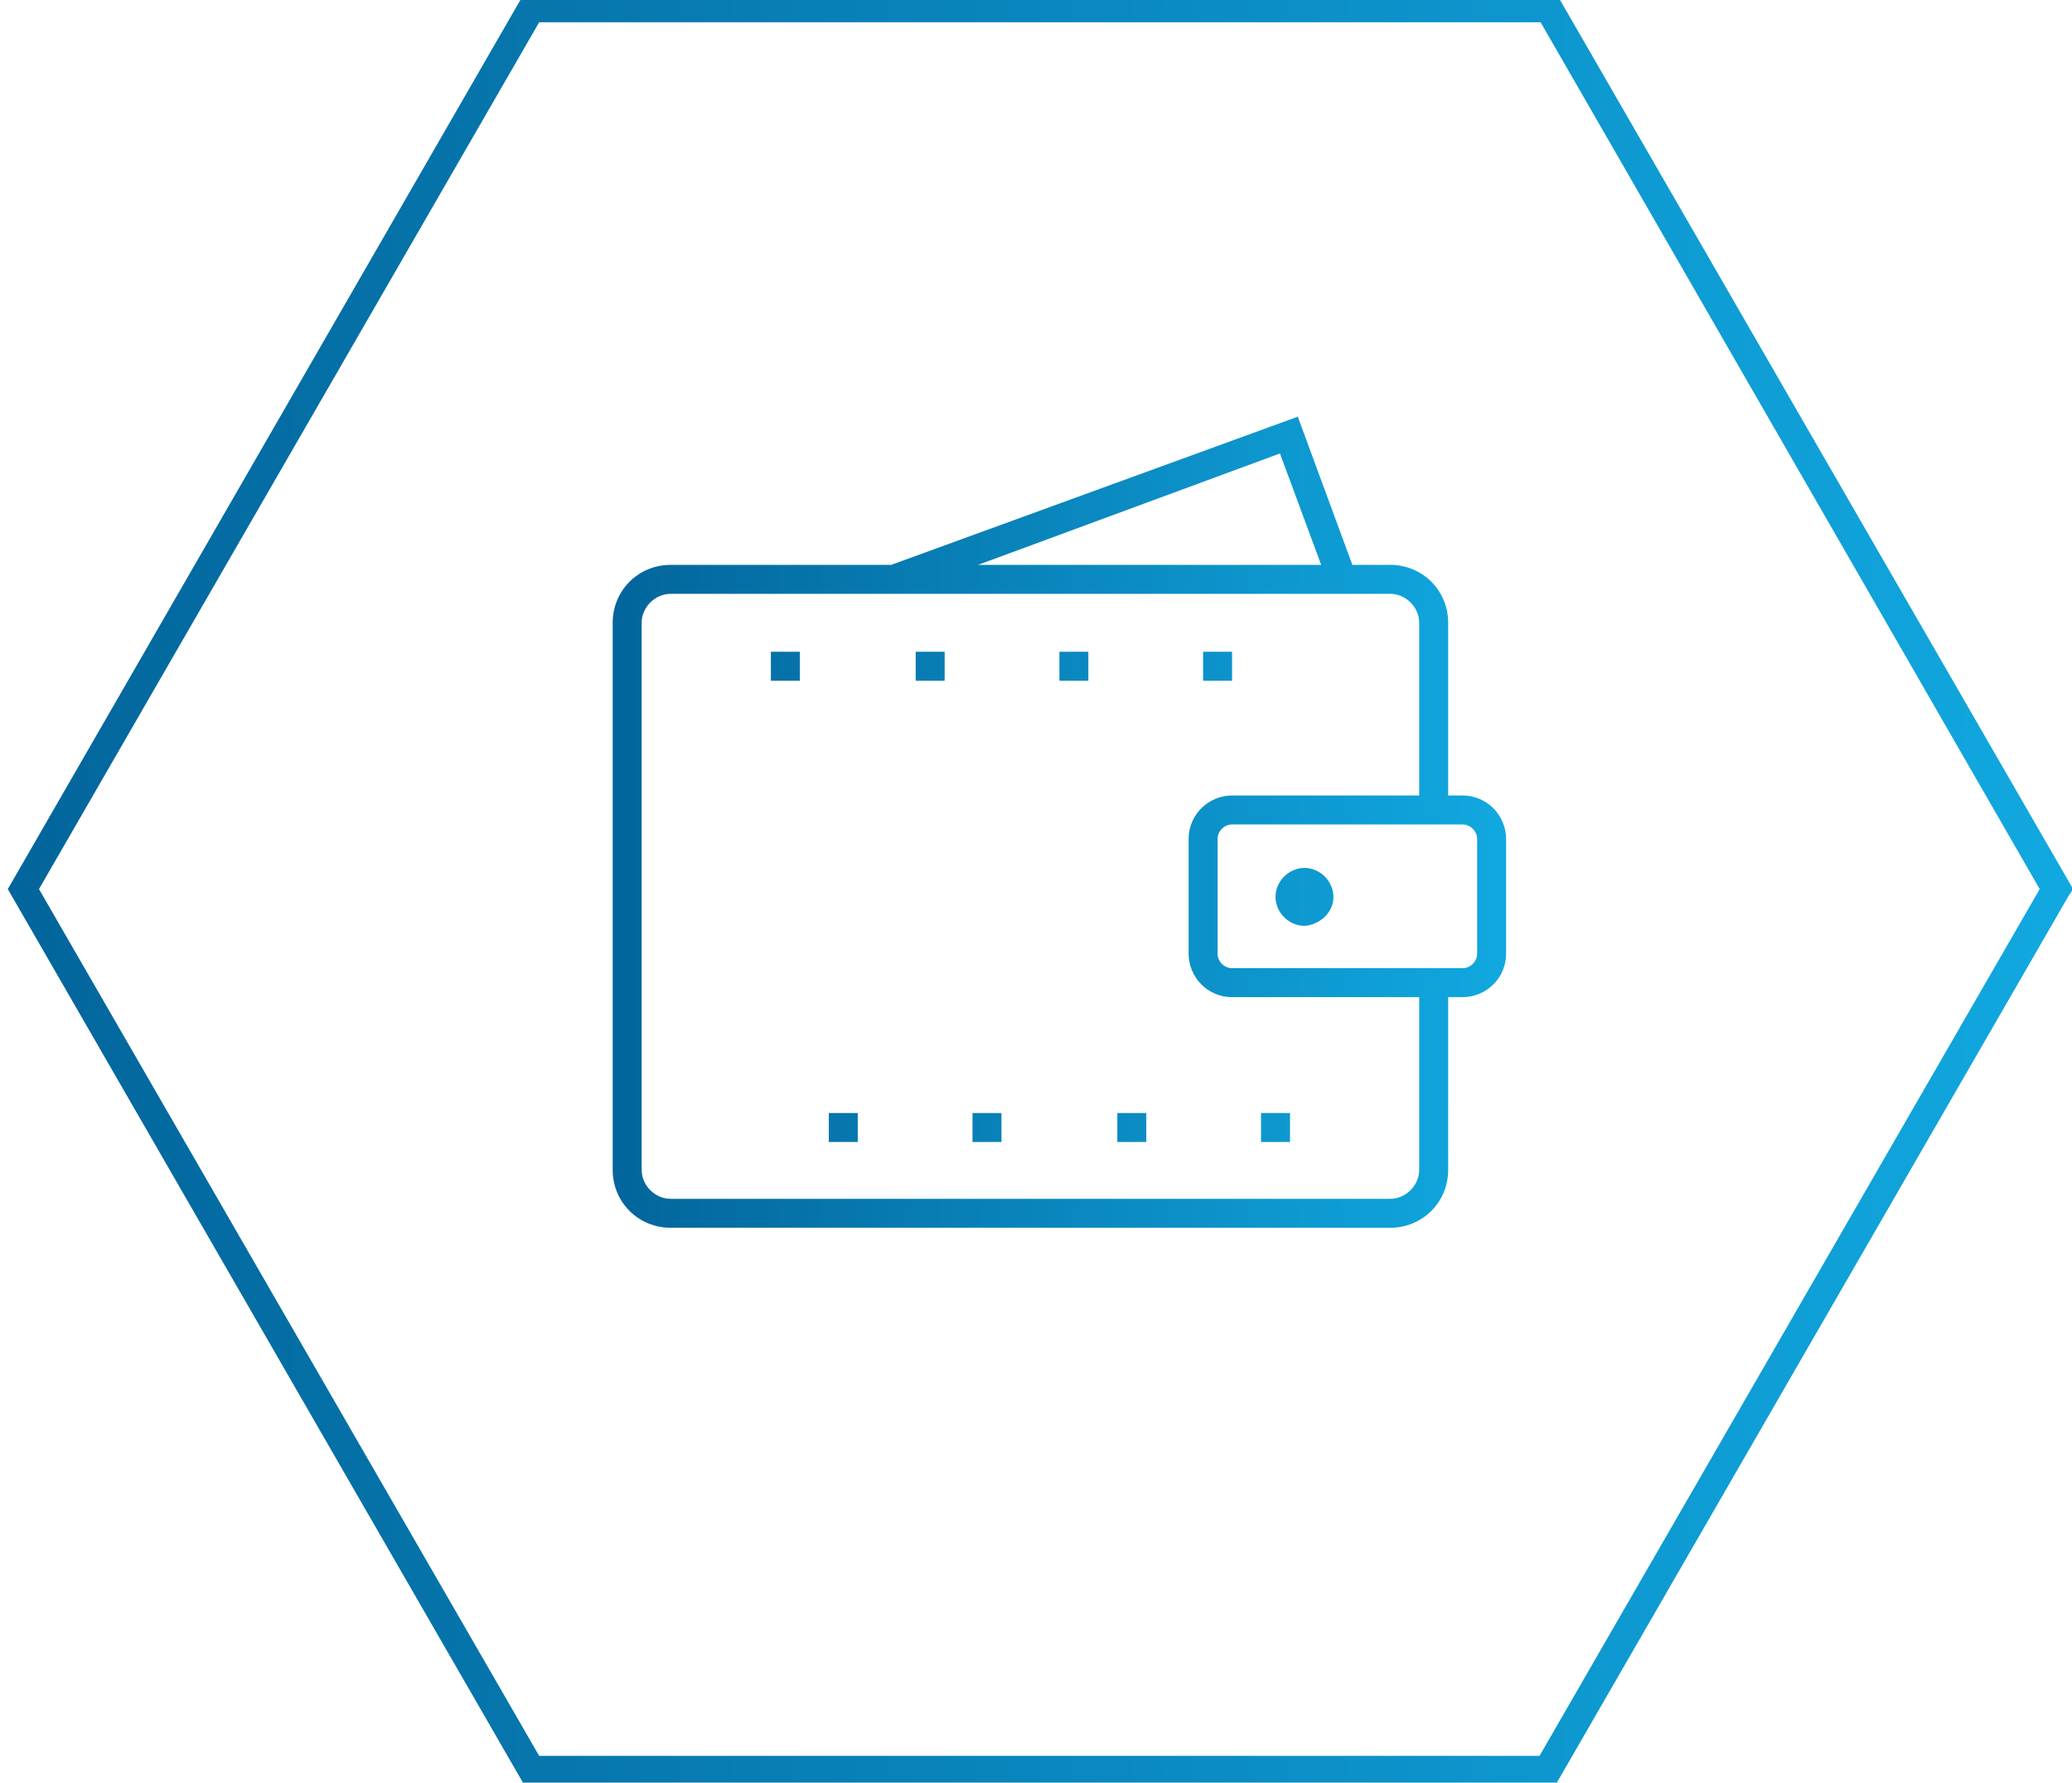 <?xml version="1.0" encoding="utf-8"?>
<!-- Generator: Adobe Illustrator 21.0.2, SVG Export Plug-In . SVG Version: 6.00 Build 0)  -->
<svg version="1.1" id="Layer_1" xmlns="http://www.w3.org/2000/svg" xmlns:xlink="http://www.w3.org/1999/xlink" x="0px" y="0px"
	 viewBox="0 0 186 160" style="enable-background:new 0 0 186 160;" xml:space="preserve">
<style type="text/css">
	.st0{fill:url(#SVGID_1_);}
	.st1{fill:url(#SVGID_2_);}
</style>
<linearGradient id="SVGID_1_" gradientUnits="userSpaceOnUse" x1="0.653" y1="79.82" x2="186.048" y2="79.82">
	<stop  offset="0" style="stop-color:#02659B"/>
	<stop  offset="1" style="stop-color:#11A8E0"/>
</linearGradient>
<path class="st0" d="M139.7,160.1H47L0.7,79.8L47-0.5h92.7l0.4,0.6l46,79.7l-0.4,0.6L139.7,160.1z M48.4,157.6h89.8l44.9-77.8
	L138.3,2H48.4L3.5,79.8L48.4,157.6z"/>
<linearGradient id="SVGID_2_" gradientUnits="userSpaceOnUse" x1="55.028" y1="73.82" x2="135.173" y2="73.82">
	<stop  offset="0" style="stop-color:#02659B"/>
	<stop  offset="1" style="stop-color:#11A8E0"/>
</linearGradient>
<path class="st1" d="M80,50.7l36.5-13.3l4.9,13.3l-2.8,0l-3.7-10l-27.1,10L80,50.7z M130,105V89.5h-2.6V105c0,1.4-1.2,2.6-2.6,2.6
	H60.2c-1.4,0-2.6-1.2-2.6-2.6V55.9c0-1.4,1.2-2.6,2.6-2.6h64.6c1.4,0,2.6,1.2,2.6,2.6v15.5h2.6V55.9c0-2.9-2.3-5.2-5.2-5.2H60.2
	c-2.9,0-5.2,2.3-5.2,5.2V105c0,2.9,2.3,5.2,5.2,5.2h64.6C127.7,110.2,130,107.9,130,105z M135.2,85.6V75.3c0-2.1-1.7-3.9-3.9-3.9
	h-20.7c-2.1,0-3.9,1.7-3.9,3.9v10.3c0,2.1,1.7,3.9,3.9,3.9h20.7C133.4,89.5,135.2,87.8,135.2,85.6z M131.3,74c0.7,0,1.3,0.6,1.3,1.3
	v10.3c0,0.7-0.6,1.3-1.3,1.3h-20.7c-0.7,0-1.3-0.6-1.3-1.3V75.3c0-0.7,0.6-1.3,1.3-1.3H131.3z M115.8,99.9h-2.6v2.6h2.6V99.9z
	 M102.9,99.9h-2.6v2.6h2.6V99.9z M89.9,99.9h-2.6v2.6h2.6V99.9z M77,99.9h-2.6v2.6H77V99.9z M110.6,58.5H108v2.6h2.6V58.5z
	 M97.7,58.5h-2.6v2.6h2.6V58.5z M84.8,58.5h-2.6v2.6h2.6V58.5z M71.8,58.5h-2.6v2.6h2.6V58.5z M119.7,80.5c0-1.4-1.2-2.6-2.6-2.6
	c-1.4,0-2.6,1.2-2.6,2.6c0,1.4,1.2,2.6,2.6,2.6C118.5,83,119.7,81.9,119.7,80.5z"/>
</svg>
